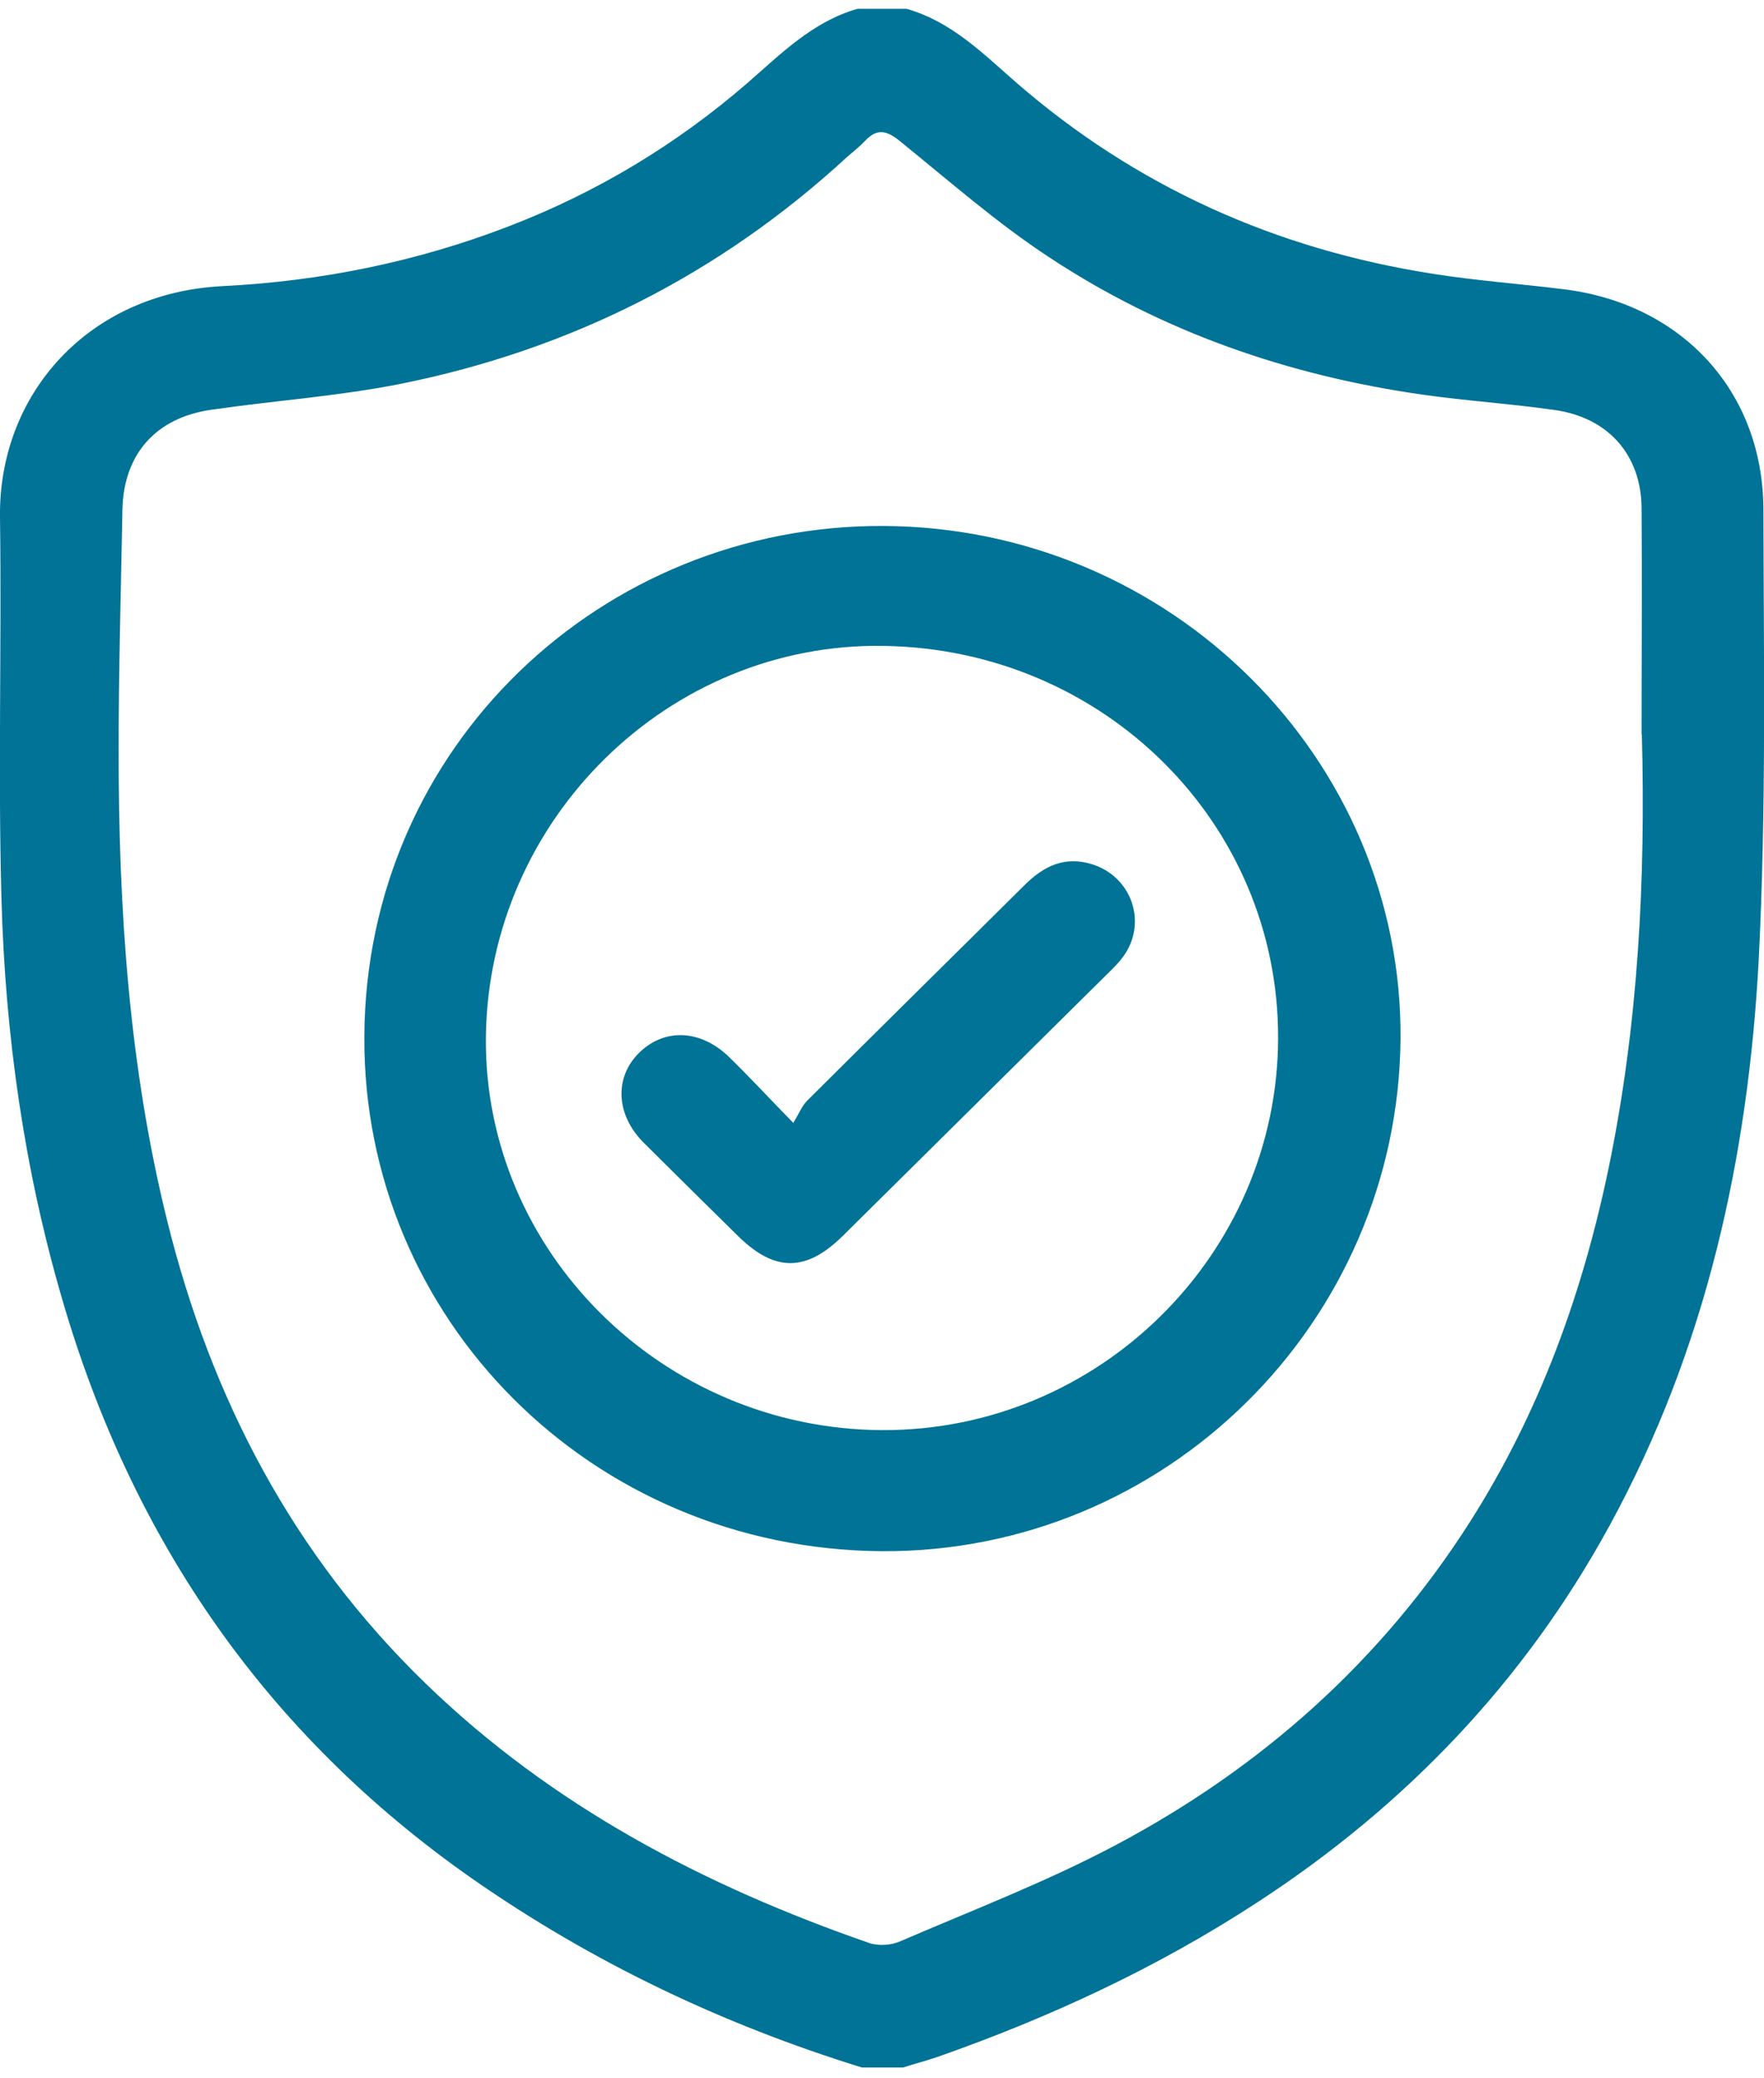 <svg width="90" height="106" viewBox="0 0 90 106" fill="none" xmlns="http://www.w3.org/2000/svg">
<g clip-path="url(#clip0_241_1062)">
<path d="M43.977 105.449C36.849 103.245 30.199 100.077 24.088 95.814C13.553 88.443 6.739 78.502 3.183 66.298C1.225 59.612 0.269 52.781 0.075 45.876C-0.105 39.395 0.09 32.899 8.73441e-05 26.403C-0.09 20.112 4.498 14.944 11.342 14.594C16.362 14.346 21.264 13.353 25.956 11.543C30.438 9.82 34.488 7.383 38.104 4.259C39.837 2.755 41.451 1.106 43.752 0.449H46.248C48.519 1.091 50.118 2.697 51.821 4.186C57.948 9.514 65.076 12.711 73.115 13.966C75.326 14.316 77.568 14.477 79.794 14.754C85.816 15.499 89.955 19.966 89.97 25.994C89.985 33.644 90.12 41.307 89.731 48.942C89.193 59.043 87.041 68.823 82.11 77.83C77.777 85.757 71.725 92.092 64.149 97.026C59.054 100.354 53.57 102.894 47.832 104.909C47.249 105.113 46.651 105.259 46.069 105.449H43.992H43.977ZM83.754 37.468C83.754 33.614 83.784 29.746 83.754 25.892C83.724 23.192 82.051 21.309 79.346 20.915C77.105 20.593 74.818 20.447 72.562 20.126C65.718 19.148 59.293 16.929 53.525 13.119C50.835 11.353 48.4 9.207 45.889 7.178C45.217 6.638 44.739 6.551 44.141 7.178C43.857 7.485 43.528 7.733 43.214 8.01C36.714 13.995 29.079 17.849 20.397 19.586C17.229 20.214 13.972 20.433 10.774 20.9C7.935 21.309 6.306 23.177 6.246 25.994C6.171 30.096 6.052 34.198 6.052 38.285C6.052 46.358 6.575 54.387 8.532 62.269C10.774 71.32 14.943 79.305 21.727 85.874C28.167 92.107 35.922 96.179 44.35 99.099C44.813 99.259 45.471 99.216 45.934 99.011C49.625 97.42 53.405 95.975 56.947 94.092C64.373 90.15 70.485 84.706 75.013 77.597C78.569 72.006 80.766 65.904 82.095 59.467C83.59 52.197 83.963 44.84 83.769 37.453" fill="#007396"/>
<path d="M71.456 53C71.322 67.466 59.472 79.202 44.992 79.115C30.14 79.013 18.514 67.233 18.589 52.868C18.663 38.067 30.722 26.753 45.082 26.826C59.756 26.899 71.576 38.738 71.456 53.014M44.963 72.94C56.035 73.013 65.18 63.992 65.21 52.956C65.24 41.993 56.334 33.118 45.097 32.943C34.114 32.753 24.924 41.789 24.79 52.883C24.67 63.802 33.785 72.867 44.963 72.94Z" fill="#007396"/>
<path d="M40.48 57.263C40.764 56.795 40.913 56.416 41.167 56.153C44.858 52.474 48.579 48.81 52.285 45.132C53.256 44.169 54.332 43.643 55.721 44.081C57.769 44.723 58.561 47.103 57.291 48.81C57.066 49.117 56.797 49.38 56.528 49.643C52.016 54.109 47.503 58.576 42.99 63.043C41.123 64.882 39.524 64.882 37.656 63.043C36.042 61.452 34.428 59.861 32.829 58.27C31.425 56.854 31.335 54.971 32.59 53.715C33.875 52.431 35.728 52.489 37.193 53.905C38.224 54.912 39.195 55.963 40.495 57.292" fill="#007396"/>
</g>
<defs>
<clipPath id="clip0_241_1062">
<rect width="90" height="105" fill="white" transform="translate(0 0.449)"/>
</clipPath>
</defs>
</svg>
